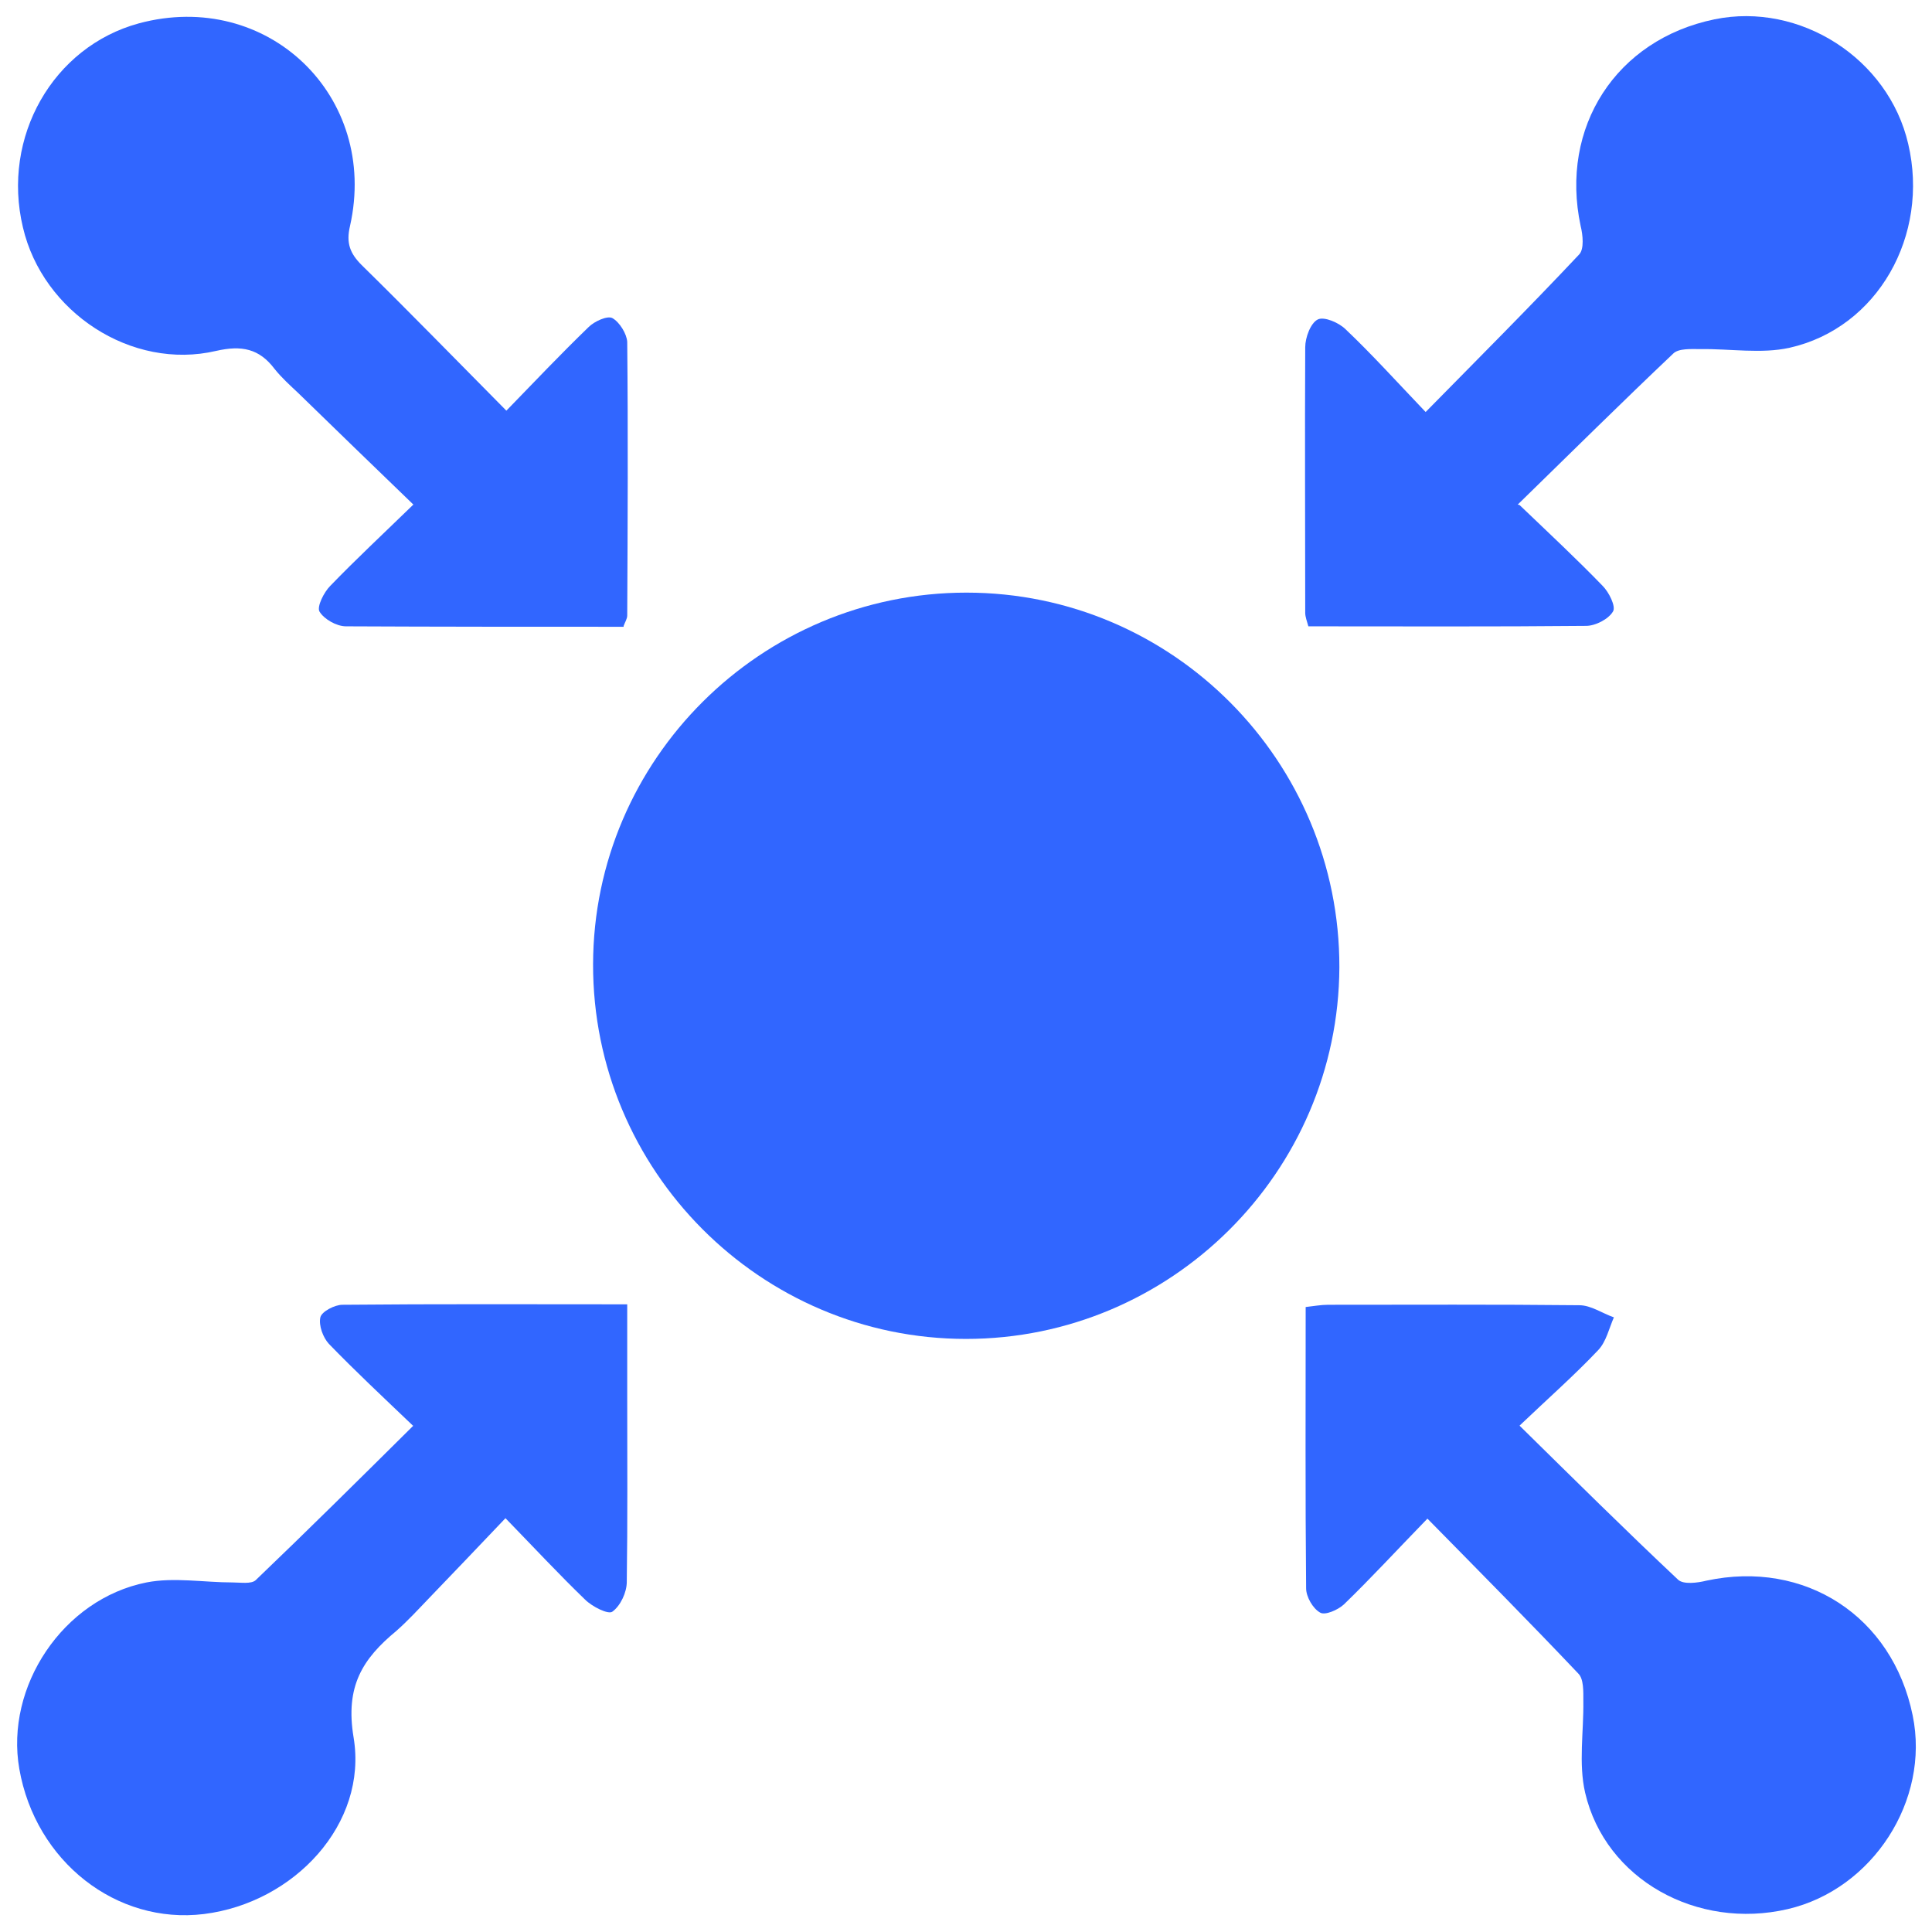 <?xml version="1.0" encoding="UTF-8"?>
<svg id="Layer_1" data-name="Layer 1" xmlns="http://www.w3.org/2000/svg" viewBox="0 0 43 43">
  <defs>
    <style>
      .cls-1 {
        fill: #3166ff;
        stroke-width: 0px;
      }
    </style>
  </defs>
  <g id="Dvo0p9">
    <g>
      <path class="cls-1" d="M21.51,13.19c4.59,0,8.31,3.75,8.3,8.34-.02,4.56-3.75,8.27-8.31,8.27-4.58,0-8.31-3.75-8.3-8.34.01-4.56,3.74-8.27,8.31-8.27Z"/>
      <path class="cls-1" d="M33.82,11.24c.69.66,1.29,1.22,1.85,1.8.14.14.3.46.23.57-.1.17-.39.32-.6.32-2.05.02-4.1.01-6.18.01-.03-.11-.07-.21-.07-.3,0-1.97-.01-3.94,0-5.91,0-.22.12-.54.28-.62.14-.07.47.07.62.22.59.56,1.14,1.17,1.78,1.84,1.19-1.21,2.32-2.34,3.42-3.51.11-.12.08-.43.03-.63-.47-2.2.79-4.15,2.98-4.6,1.9-.39,3.87.87,4.31,2.77.48,2.04-.68,4.1-2.64,4.54-.63.14-1.32.02-1.98.03-.21,0-.49-.02-.61.1-1.14,1.08-2.25,2.18-3.46,3.36Z"/>
      <path class="cls-1" d="M13.88,13.95c-2.07,0-4.13,0-6.18-.01-.21,0-.49-.16-.59-.33-.06-.11.1-.43.24-.57.57-.59,1.16-1.14,1.85-1.81-.89-.86-1.73-1.67-2.56-2.48-.18-.17-.37-.34-.53-.54-.34-.45-.73-.53-1.3-.4-1.88.44-3.86-.86-4.3-2.75C.03,3.05,1.18,1.04,3.09.52c2.86-.77,5.35,1.62,4.7,4.51-.09.38,0,.61.26.87,1.06,1.04,2.1,2.11,3.22,3.24.63-.65,1.22-1.27,1.83-1.86.13-.13.42-.26.53-.2.16.09.32.35.33.53.02,2.03.01,4.06,0,6.09,0,.07-.05.15-.08.23Z"/>
      <path class="cls-1" d="M31.76,33.81c-.68.7-1.25,1.32-1.85,1.9-.13.12-.42.25-.53.18-.16-.09-.31-.35-.31-.54-.02-2.07-.01-4.14-.01-6.26.18-.02.34-.05.5-.05,1.86,0,3.73-.01,5.59.01.26,0,.51.18.77.27-.11.25-.17.54-.35.73-.53.56-1.11,1.07-1.75,1.68,1.22,1.2,2.36,2.33,3.53,3.43.12.11.43.07.63.02,2.19-.47,4.14.79,4.59,3,.39,1.89-.89,3.87-2.78,4.31-2.02.47-4.06-.66-4.51-2.59-.15-.65-.03-1.36-.04-2.04,0-.21.01-.49-.11-.61-1.08-1.14-2.18-2.25-3.36-3.45Z"/>
      <path class="cls-1" d="M9.19,31.73c-.68-.65-1.29-1.22-1.87-1.82-.13-.14-.23-.41-.19-.59.03-.13.32-.28.49-.28,2.09-.02,4.18-.01,6.34-.01,0,.73,0,1.41,0,2.1,0,1.36.01,2.72-.01,4.08,0,.23-.14.53-.32.66-.09.07-.45-.11-.61-.27-.57-.55-1.11-1.13-1.77-1.81-.6.63-1.16,1.22-1.72,1.8-.23.24-.46.49-.71.71-.75.62-1.14,1.23-.95,2.37.32,1.92-1.32,3.68-3.33,3.93-1.95.24-3.75-1.17-4.11-3.23-.32-1.83.97-3.78,2.83-4.15.61-.12,1.28,0,1.92,0,.17,0,.41.04.51-.05,1.16-1.11,2.3-2.24,3.51-3.44Z"/>
    </g>
  </g>
</svg>